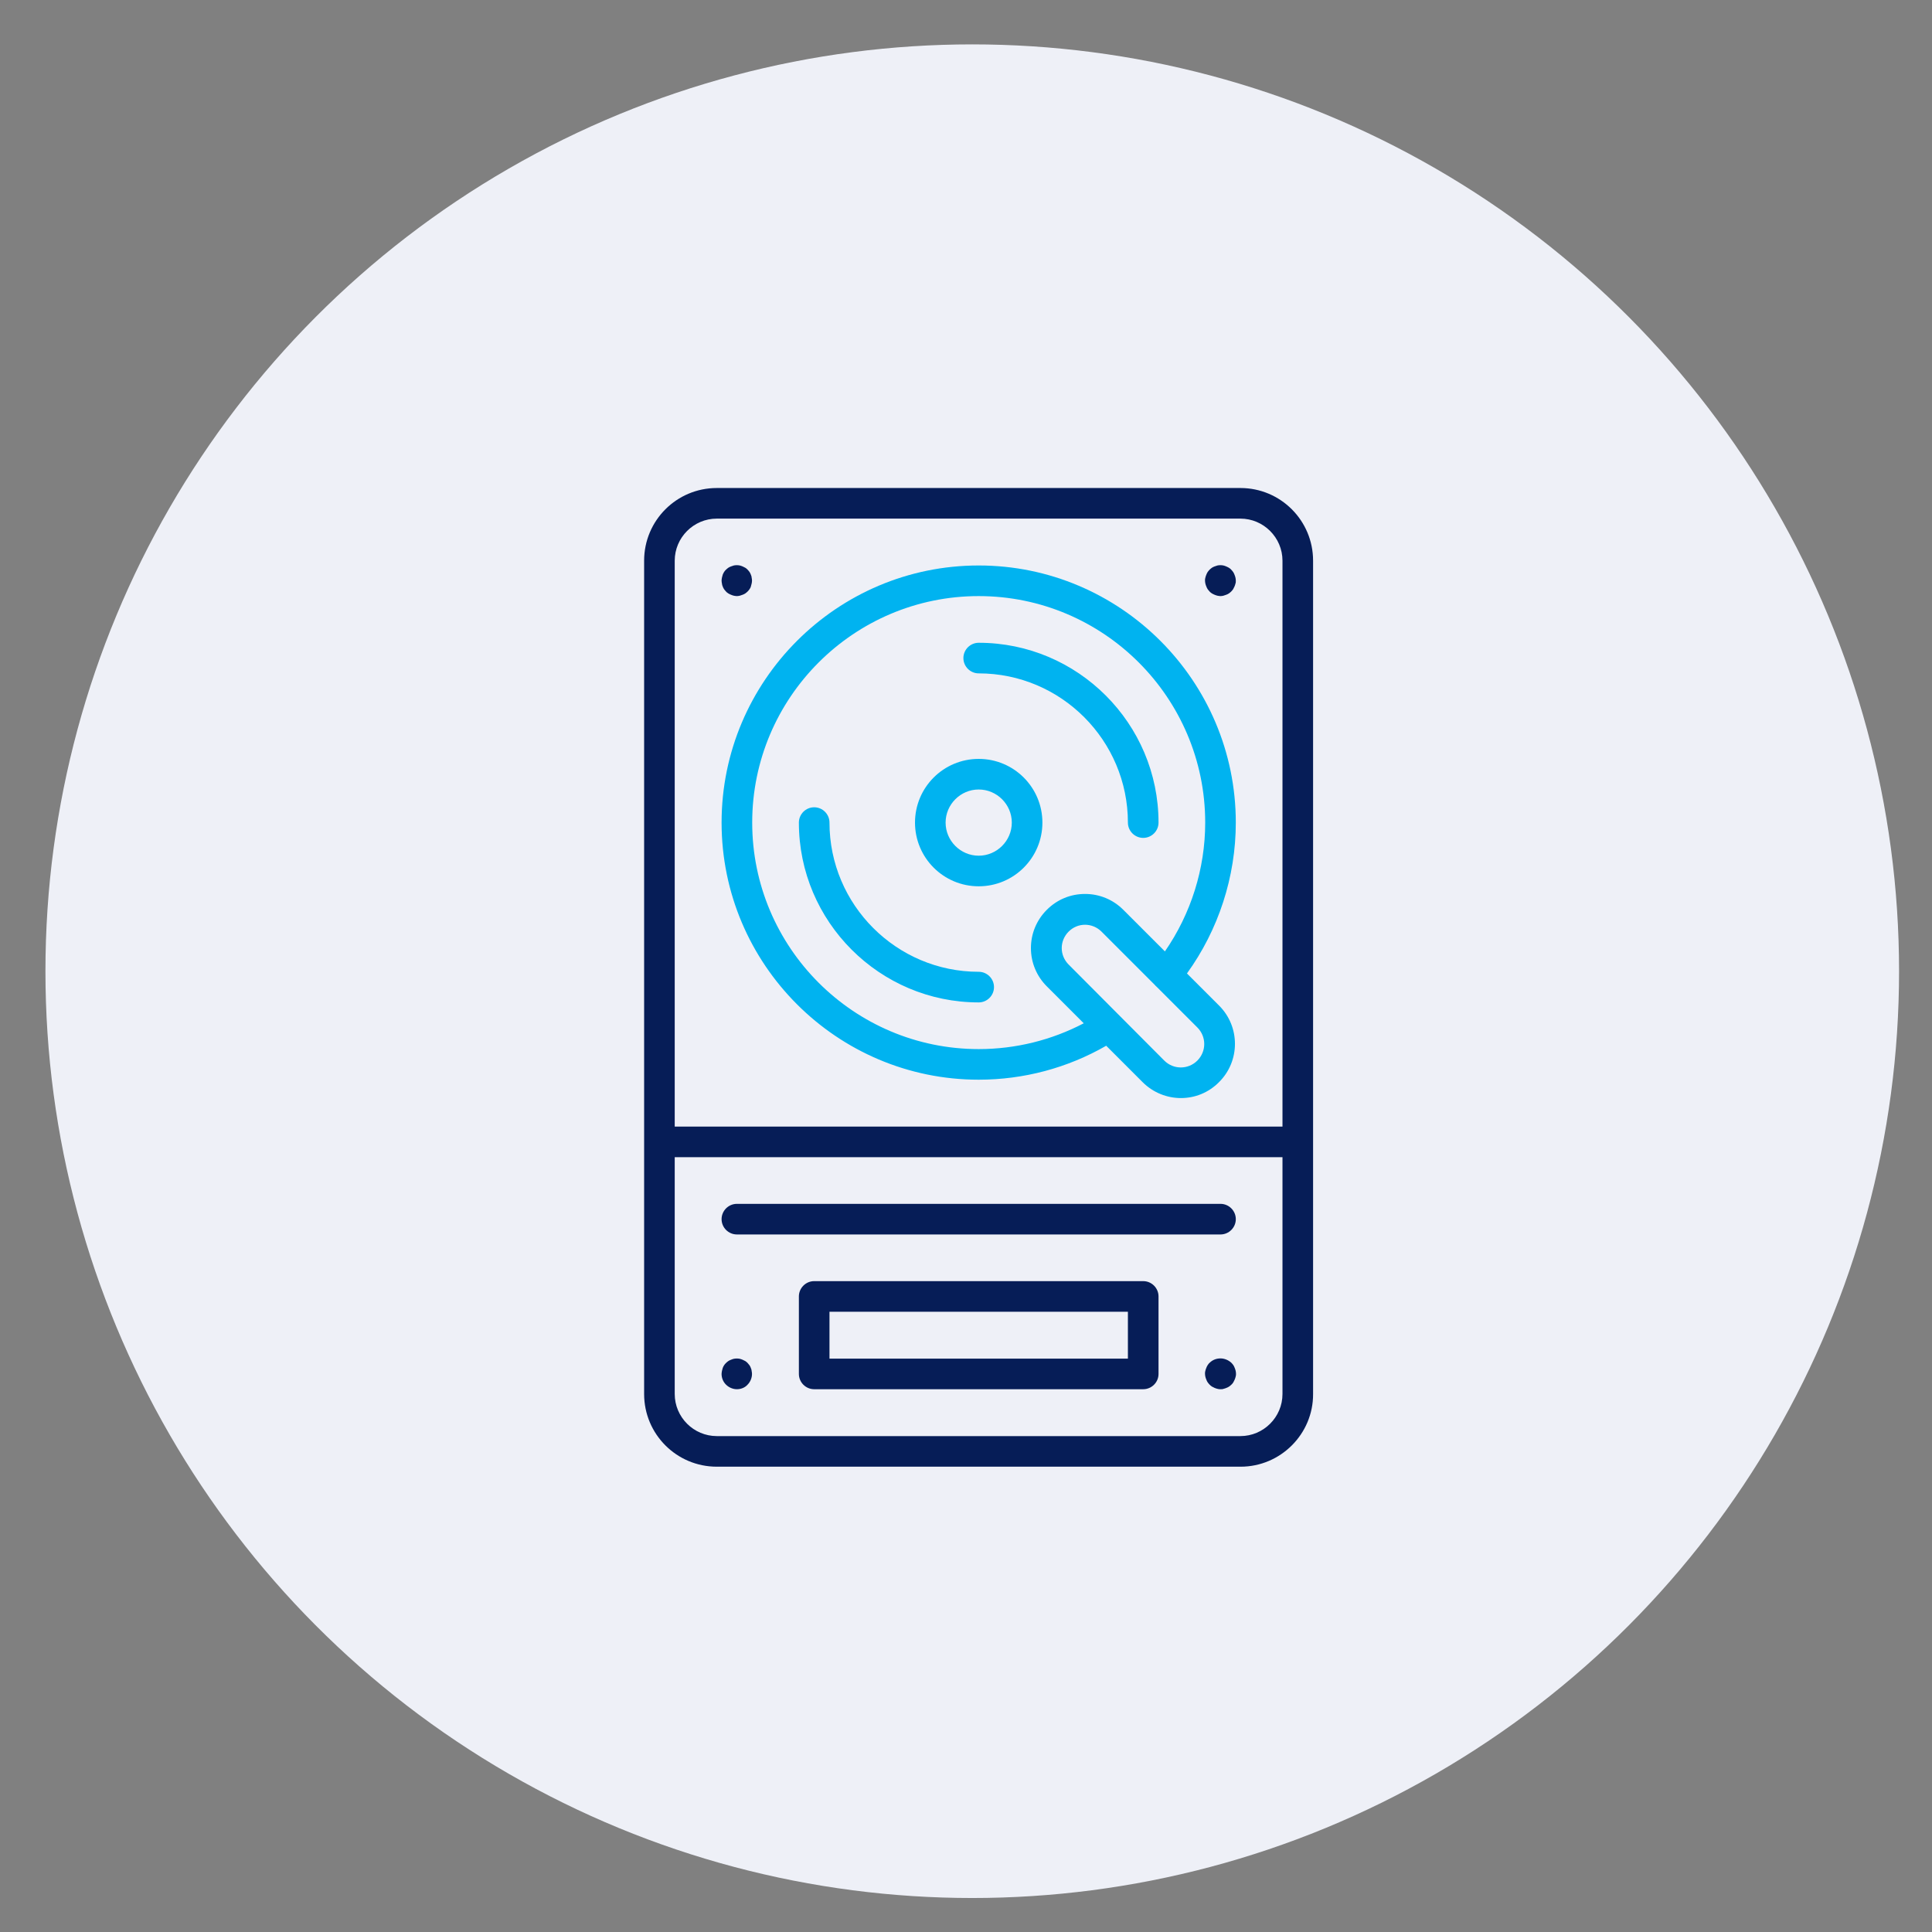 <?xml version="1.0" encoding="UTF-8" standalone="no"?><!DOCTYPE svg PUBLIC "-//W3C//DTD SVG 1.1//EN" "http://www.w3.org/Graphics/SVG/1.1/DTD/svg11.dtd"><svg width="100%" height="100%" viewBox="0 0 106 106" version="1.1" xmlns="http://www.w3.org/2000/svg" xmlns:xlink="http://www.w3.org/1999/xlink" xml:space="preserve" xmlns:serif="http://www.serif.com/" style="fill-rule:evenodd;clip-rule:evenodd;stroke-linejoin:round;stroke-miterlimit:2;"><rect x="0" y="0" width="106" height="106" fill="#808080" stroke="none"/><rect id="home" x="-1293.53" y="-1292" width="1800" height="4893.2" style="fill:none;"/><g id="footer"></g><g id="Srechzeiten"></g><g id="Leistungen"><g><g id="chirurgie"></g><g id="impfungen"></g><g id="notfall"></g><g id="ultrschall"><g id="Capa-1" serif:id="Capa 1"></g></g><g id="untersuchung"><circle cx="53.343" cy="53.285" r="50.85" style="fill:#eef0f7;"/><g id="Layer-1" serif:id="Layer 1"><path d="M68.055,78.792l-28.727,-0c-1.27,-0 -2.309,-1.039 -2.309,-2.309l-0,-12.994l33.345,-0l0,12.994c0,1.27 -1.039,2.309 -2.309,2.309m-28.727,-50.338l28.727,-0c1.27,-0 2.309,1.039 2.309,2.309l0,31.047l-33.345,-0l-0,-31.047c-0,-1.27 1.039,-2.309 2.309,-2.309m28.727,-1.679l-28.727,-0c-2.204,-0 -3.988,1.784 -3.988,3.988l-0,45.72c-0,2.204 1.784,3.988 3.988,3.988l28.738,0c2.193,0 3.988,-1.795 3.977,-3.988l0,-45.72c0,-2.204 -1.784,-3.988 -3.988,-3.988" style="fill:#061d57;fill-rule:nonzero;"/><path d="M39.653,32.18c0.021,0.052 0.042,0.105 0.074,0.147c0.031,0.042 0.063,0.084 0.105,0.126c0.031,0.042 0.084,0.073 0.126,0.105c0.052,0.031 0.094,0.052 0.147,0.073c0.052,0.021 0.105,0.042 0.157,0.053c0.053,0.01 0.116,0.021 0.168,0.021c0.053,-0 0.105,-0.011 0.158,-0.021c0.052,-0.021 0.105,-0.032 0.157,-0.053c0.052,-0.021 0.105,-0.042 0.147,-0.073c0.042,-0.032 0.084,-0.063 0.126,-0.105c0.042,-0.042 0.073,-0.084 0.105,-0.126c0.031,-0.053 0.063,-0.095 0.073,-0.147c0.011,-0.052 0.032,-0.105 0.042,-0.157c0.011,-0.053 0.021,-0.105 0.021,-0.168c0,-0.063 -0.01,-0.116 -0.021,-0.168c0,-0.053 -0.021,-0.105 -0.042,-0.158c-0.021,-0.052 -0.042,-0.105 -0.073,-0.147c-0.032,-0.042 -0.063,-0.084 -0.105,-0.126c-0.032,-0.042 -0.084,-0.073 -0.126,-0.105c-0.053,-0.021 -0.095,-0.052 -0.147,-0.073c-0.052,-0.021 -0.105,-0.042 -0.157,-0.053c-0.105,-0.021 -0.221,-0.021 -0.326,0c-0.052,0.021 -0.105,0.032 -0.157,0.053c-0.053,0.021 -0.105,0.042 -0.147,0.073c-0.042,0.032 -0.084,0.063 -0.126,0.105c-0.042,0.042 -0.074,0.074 -0.105,0.126c-0.032,0.053 -0.053,0.095 -0.074,0.147c-0.01,0.053 -0.031,0.105 -0.042,0.158c-0.01,0.063 -0.021,0.105 -0.021,0.168c0,0.063 0.011,0.115 0.021,0.168c0,0.052 0.021,0.105 0.042,0.157" style="fill:#061d57;fill-rule:nonzero;"/><path d="M66.187,32.18c0.021,0.052 0.042,0.105 0.073,0.147c0.032,0.042 0.063,0.084 0.105,0.126c0.032,0.042 0.084,0.073 0.126,0.105c0.053,0.031 0.095,0.052 0.147,0.073c0.053,0.021 0.105,0.042 0.158,0.053c0.062,0.01 0.115,0.021 0.167,0.021c0.053,-0 0.116,-0.011 0.158,-0.021c0.052,-0.021 0.105,-0.032 0.157,-0.053c0.053,-0.021 0.105,-0.042 0.147,-0.073c0.042,-0.032 0.084,-0.063 0.126,-0.105c0.042,-0.042 0.074,-0.084 0.105,-0.126c0.021,-0.053 0.053,-0.095 0.074,-0.147c0.021,-0.052 0.042,-0.105 0.052,-0.157c0.021,-0.053 0.021,-0.105 0.021,-0.168c0,-0.063 -0.01,-0.116 -0.021,-0.168c-0.01,-0.053 -0.031,-0.105 -0.052,-0.158c-0.021,-0.052 -0.042,-0.105 -0.074,-0.147c-0.031,-0.042 -0.063,-0.084 -0.105,-0.126c-0.031,-0.042 -0.084,-0.073 -0.126,-0.105c-0.042,-0.021 -0.094,-0.052 -0.147,-0.073c-0.052,-0.021 -0.105,-0.042 -0.157,-0.053c-0.105,-0.021 -0.221,-0.021 -0.325,0c-0.053,0.021 -0.105,0.032 -0.158,0.053c-0.052,0.021 -0.105,0.042 -0.147,0.073c-0.042,0.032 -0.084,0.063 -0.126,0.105c-0.042,0.042 -0.073,0.084 -0.105,0.126c-0.031,0.042 -0.052,0.095 -0.073,0.147c-0.021,0.053 -0.042,0.105 -0.053,0.158c-0.021,0.063 -0.021,0.115 -0.021,0.168c0,0.052 0.011,0.115 0.021,0.168c0.011,0.052 0.032,0.105 0.053,0.157" style="fill:#061d57;fill-rule:nonzero;"/><path d="M41.196,75.055c-0.021,-0.052 -0.042,-0.105 -0.073,-0.147c-0.032,-0.042 -0.074,-0.084 -0.105,-0.126c-0.032,-0.042 -0.084,-0.073 -0.126,-0.105c-0.053,-0.021 -0.095,-0.052 -0.147,-0.073c-0.052,-0.021 -0.105,-0.042 -0.157,-0.053c-0.105,-0.021 -0.221,-0.021 -0.326,0c-0.052,0.011 -0.105,0.032 -0.157,0.053c-0.053,0.021 -0.105,0.042 -0.147,0.073c-0.042,0.032 -0.084,0.063 -0.126,0.105c-0.042,0.032 -0.074,0.084 -0.105,0.126c-0.032,0.042 -0.053,0.095 -0.074,0.147c-0.01,0.053 -0.031,0.105 -0.042,0.158c-0.01,0.063 -0.021,0.115 -0.021,0.168c0,0.22 0.084,0.43 0.242,0.587c0.157,0.158 0.378,0.252 0.598,0.252c0.221,0 0.441,-0.084 0.588,-0.252c0.147,-0.147 0.241,-0.367 0.241,-0.587c0,-0.063 -0.01,-0.116 -0.021,-0.168c0,-0.053 -0.021,-0.105 -0.042,-0.158" style="fill:#061d57;fill-rule:nonzero;"/><path d="M67.74,75.045c-0.021,-0.053 -0.042,-0.105 -0.073,-0.147c-0.032,-0.042 -0.063,-0.084 -0.105,-0.126c-0.158,-0.147 -0.378,-0.242 -0.599,-0.242c-0.23,0 -0.44,0.084 -0.598,0.242c-0.042,0.031 -0.073,0.084 -0.105,0.126c-0.031,0.042 -0.052,0.094 -0.073,0.147c-0.021,0.052 -0.042,0.105 -0.053,0.157c-0.021,0.063 -0.021,0.116 -0.021,0.168c0,0.063 0.011,0.116 0.021,0.168c0.011,0.053 0.032,0.105 0.053,0.157c0.021,0.053 0.042,0.105 0.073,0.147c0.032,0.042 0.063,0.084 0.105,0.126c0.032,0.042 0.084,0.074 0.126,0.105c0.053,0.021 0.095,0.053 0.147,0.074c0.053,0.021 0.105,0.042 0.158,0.052c0.062,0.021 0.115,0.021 0.167,0.021c0.053,0 0.116,0 0.168,-0.021c0.053,-0.01 0.105,-0.031 0.158,-0.052c0.052,-0.021 0.105,-0.042 0.147,-0.074c0.042,-0.031 0.084,-0.063 0.126,-0.105c0.042,-0.031 0.073,-0.084 0.105,-0.126c0.021,-0.052 0.052,-0.094 0.073,-0.147c0.021,-0.052 0.042,-0.104 0.053,-0.157c0.021,-0.063 0.021,-0.115 0.021,-0.168c-0,-0.063 -0.011,-0.115 -0.021,-0.168c-0.011,-0.052 -0.032,-0.105 -0.053,-0.157" style="fill:#061d57;fill-rule:nonzero;"/><path d="M53.697,32.705c6.854,-0 12.427,5.573 12.427,12.427c-0,2.526 -0.78,5.001 -2.211,7.067l-2.281,-2.281c-0.567,-0.567 -1.312,-0.871 -2.1,-0.871c-0.797,-0 -1.532,0.304 -2.099,0.871c-0.566,0.567 -0.871,1.312 -0.871,2.099c0,0.798 0.315,1.543 0.871,2.099l2.027,2.027c-1.772,0.928 -3.745,1.416 -5.763,1.416c-6.854,-0 -12.427,-5.573 -12.427,-12.427c-0,-6.854 5.573,-12.427 12.427,-12.427m11.996,25.484c-0.503,0.503 -1.312,0.503 -1.815,-0l-5.248,-5.269c-0.242,-0.242 -0.378,-0.567 -0.378,-0.903c-0,-0.336 0.136,-0.661 0.378,-0.903c0.241,-0.241 0.556,-0.377 0.902,-0.377c0.336,-0 0.662,0.136 0.903,0.377l2.917,2.917c0.034,0.042 0.073,0.081 0.116,0.117l2.225,2.225c0.504,0.504 0.504,1.312 0,1.816m-11.996,1.049c2.469,0 4.875,-0.644 6.995,-1.863l2,2c0.577,0.577 1.343,0.871 2.099,0.871c0.756,-0 1.511,-0.284 2.099,-0.882c1.155,-1.154 1.155,-3.033 -0,-4.188l-1.767,-1.767c1.729,-2.392 2.68,-5.303 2.68,-8.277c0,-7.778 -6.329,-14.107 -14.106,-14.107c-7.778,0 -14.107,6.329 -14.107,14.107c0,7.777 6.329,14.106 14.107,14.106" style="fill:#00b3f0;fill-rule:nonzero;"/><path d="M53.697,43.316c0.997,0 1.816,0.819 1.816,1.816c-0,0.997 -0.819,1.816 -1.816,1.816c-0.997,-0 -1.816,-0.819 -1.816,-1.816c0,-0.997 0.819,-1.816 1.816,-1.816m-0,5.311c1.931,-0 3.495,-1.564 3.495,-3.495c-0,-1.931 -1.564,-3.495 -3.495,-3.495c-1.931,-0 -3.495,1.564 -3.495,3.495c-0,1.931 1.564,3.495 3.495,3.495" style="fill:#00b3f0;fill-rule:nonzero;"/><path d="M53.697,36.945c4.513,0 8.186,3.674 8.186,8.187c0,0.462 0.378,0.839 0.84,0.839c0.462,0 0.84,-0.377 0.84,-0.839c-0,-5.437 -4.429,-9.866 -9.866,-9.866c-0.462,-0 -0.84,0.378 -0.84,0.839c0,0.462 0.378,0.84 0.84,0.84" style="fill:#00b3f0;fill-rule:nonzero;"/><path d="M53.697,54.998c0.462,-0 0.839,-0.378 0.839,-0.84c0,-0.462 -0.377,-0.84 -0.839,-0.84c-4.513,0 -8.187,-3.673 -8.187,-8.186c0,-0.462 -0.378,-0.84 -0.84,-0.84c-0.461,0 -0.839,0.378 -0.839,0.84c-0,5.437 4.429,9.866 9.866,9.866" style="fill:#00b3f0;fill-rule:nonzero;"/><path d="M61.883,74.541l-16.373,-0l0,-2.572l16.373,0l0,2.572Zm0.84,-4.251l-18.053,0c-0.461,0 -0.839,0.378 -0.839,0.84l-0,4.251c-0,0.461 0.378,0.839 0.839,0.839l18.053,0c0.462,0 0.84,-0.378 0.84,-0.839l-0,-4.251c-0,-0.462 -0.378,-0.84 -0.84,-0.84" style="fill:#061d57;fill-rule:nonzero;"/><path d="M40.43,67.729l26.533,0c0.462,0 0.84,-0.378 0.84,-0.839c0,-0.462 -0.378,-0.84 -0.84,-0.84l-26.533,-0c-0.462,-0 -0.84,0.378 -0.84,0.84c0,0.461 0.378,0.839 0.84,0.839" style="fill:#061d57;fill-rule:nonzero;"/></g></g></g></g><g id="text-startseite" serif:id="text startseite"></g><g id="Aktuelles"></g><g id="menü"></g><g id="logo"></g><g id="streifen-oben" serif:id="streifen oben"></g></svg>